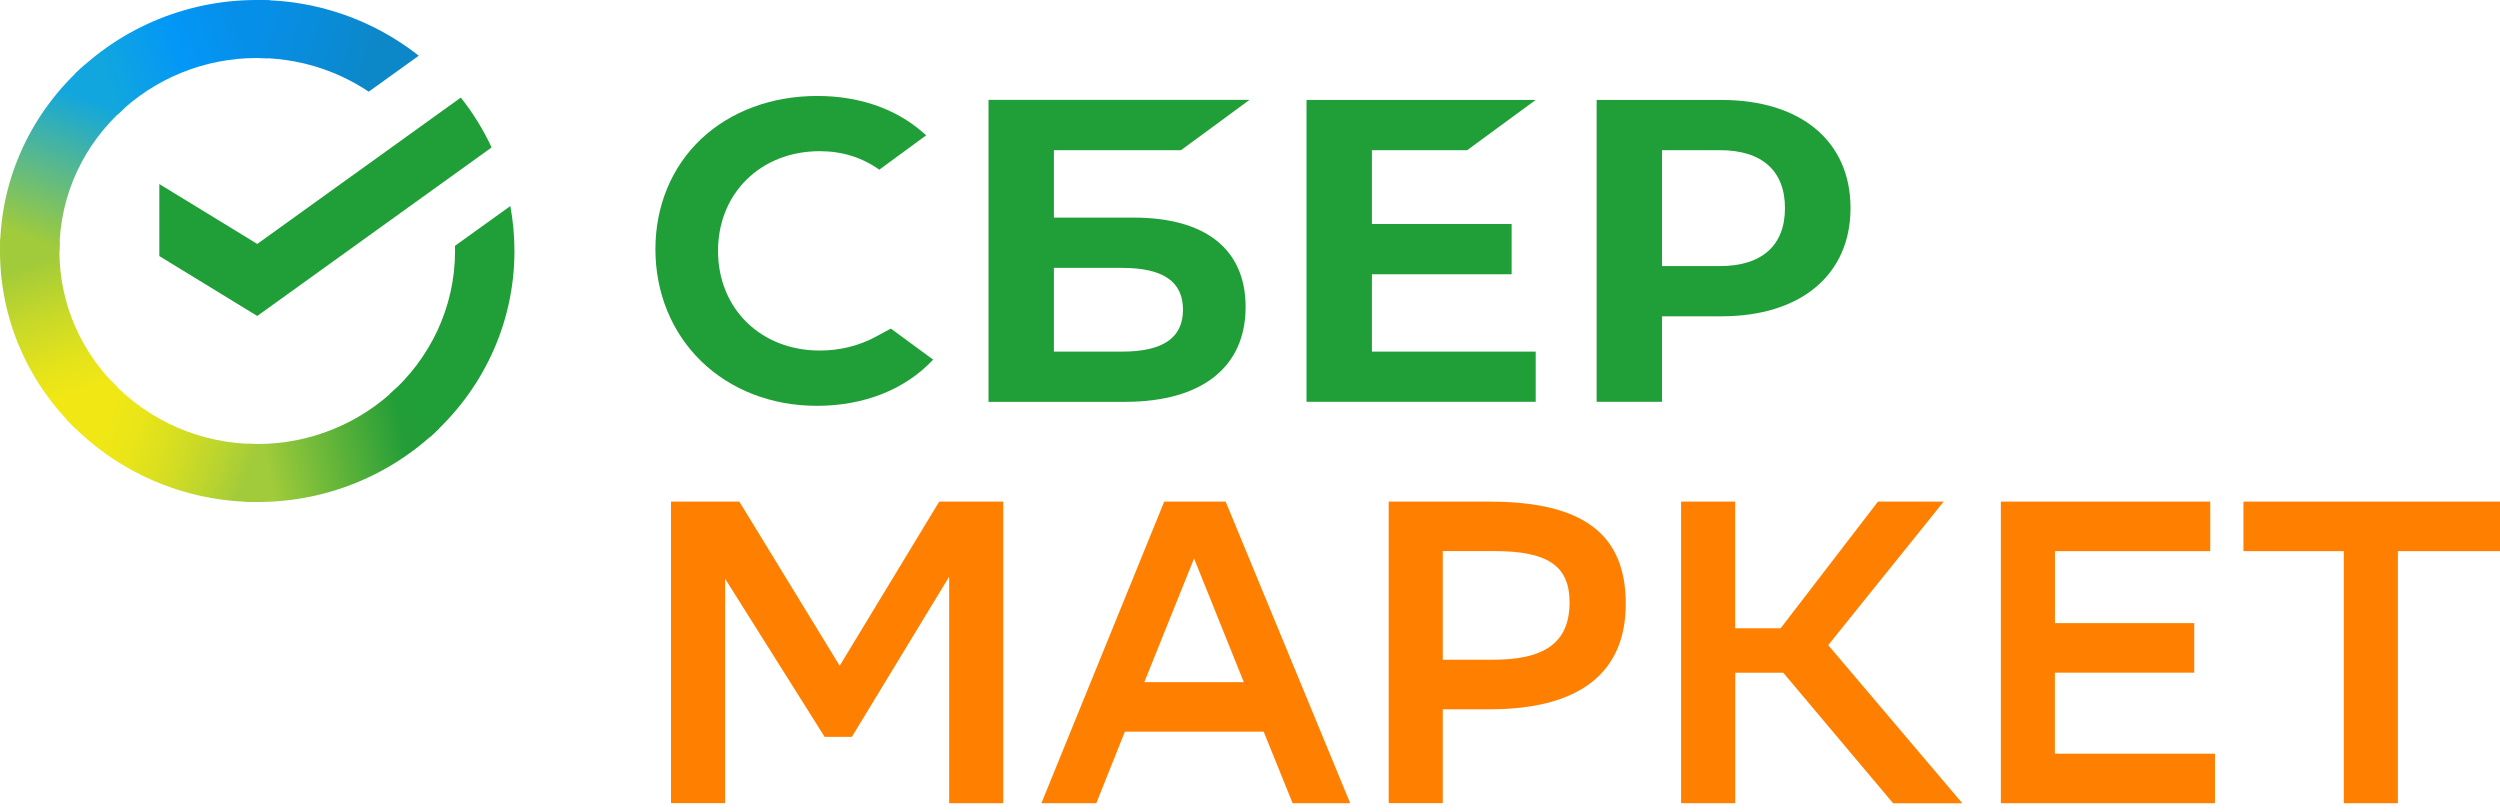 <?xml version="1.0" encoding="UTF-8"?> <svg xmlns="http://www.w3.org/2000/svg" width="274" height="89" viewBox="0 0 274 89" fill="none"><path d="M160.805 16.46L168.314 10.954L143.195 10.954L143.195 44.041L168.314 44.041L168.314 38.535L150.362 38.535L150.362 30.061L165.675 30.061L165.675 24.549L150.362 24.549L150.362 16.46L160.805 16.46Z" fill="#209F38"></path><path d="M124.23 23.849L115.509 23.849L115.509 16.46L129.436 16.46L136.944 10.948L108.343 10.948L108.343 44.042L123.308 44.042C131.707 44.042 136.519 40.251 136.519 33.646C136.519 27.331 132.152 23.849 124.23 23.849ZM122.986 38.536L115.509 38.536L115.509 29.361L122.986 29.361C127.533 29.361 129.655 30.897 129.655 33.948C129.655 37.064 127.411 38.536 122.986 38.536Z" fill="#209F38"></path><path d="M188.665 10.954L174.99 10.954L174.99 44.041L182.157 44.041L182.157 34.668L188.665 34.668C197.393 34.668 202.818 30.1 202.818 22.795C202.811 15.49 197.393 10.954 188.665 10.954ZM188.511 29.162L182.157 29.162L182.157 16.46L188.511 16.46C193.103 16.46 195.632 18.715 195.632 22.808C195.632 26.9 193.103 29.162 188.511 29.162Z" fill="#209F38"></path><path d="M96.035 36.878C94.197 37.887 92.055 38.42 89.849 38.42C83.386 38.42 78.696 33.826 78.696 27.498C78.696 21.17 83.386 16.57 89.849 16.57C92.294 16.57 94.487 17.257 96.371 18.6L101.512 14.828L101.17 14.533C98.171 11.905 94.158 10.517 89.572 10.517C84.599 10.517 80.083 12.188 76.858 15.22C73.613 18.272 71.833 22.57 71.833 27.312C71.833 32.079 73.613 36.435 76.845 39.583C80.083 42.737 84.592 44.479 89.533 44.479C94.7 44.479 99.216 42.686 102.273 39.416C99.912 37.681 97.635 36.011 97.635 36.011L96.035 36.878Z" fill="#209F38"></path><path d="M50.503 10.691C51.833 12.37 52.972 14.204 53.88 16.159L28.195 34.631L17.462 28.066V20.172L28.195 26.735L50.505 10.694L50.503 10.691Z" fill="#209F38"></path><path d="M6.513 27.51C6.513 27.155 6.522 26.803 6.54 26.452L0.036 26.134C0.014 26.59 0 27.049 0 27.508C0 35.102 3.154 41.981 8.258 46.956L12.87 42.458C8.944 38.628 6.513 33.34 6.513 27.508V27.51Z" fill="url(#paint0_linear_50_33)"></path><path d="M28.191 6.356C28.554 6.356 28.915 6.368 29.275 6.386L29.599 0.039C25.676 -0.166 21.753 0.442 18.079 1.823C14.405 3.204 11.06 5.329 8.256 8.062L12.871 12.557C16.959 8.572 22.462 6.345 28.189 6.358L28.191 6.356Z" fill="url(#paint1_linear_50_33)"></path><path d="M28.194 48.662C27.831 48.662 27.47 48.654 27.11 48.636L26.786 54.981C30.709 55.186 34.632 54.578 38.306 53.197C41.98 51.816 45.325 49.692 48.129 46.959L43.516 42.46C39.425 46.445 33.922 48.672 28.194 48.661V48.662Z" fill="url(#paint2_linear_50_33)"></path><path d="M40.415 10.048L45.899 6.105C40.862 2.138 34.618 -0.014 28.19 0.003V6.359C32.544 6.35 36.8 7.634 40.413 10.048H40.415Z" fill="url(#paint3_linear_50_33)"></path><path d="M56.384 27.51C56.384 25.827 56.229 24.18 55.932 22.58L49.864 26.943C49.867 27.13 49.873 27.319 49.873 27.508C49.873 33.716 47.114 39.311 42.73 43.183L47.107 47.903C52.803 42.873 56.384 35.598 56.384 27.51Z" fill="#209F38"></path><path d="M28.195 48.662C25.177 48.668 22.19 48.052 19.424 46.852C16.659 45.653 14.174 43.896 12.126 41.693L7.289 45.96C9.953 48.825 13.187 51.109 16.785 52.668C20.384 54.227 24.269 55.026 28.195 55.014V48.658V48.662Z" fill="url(#paint4_linear_50_33)"></path><path d="M13.655 11.831L9.278 7.111C3.579 12.143 0 19.418 0 27.51H6.513C6.515 21.298 9.271 15.706 13.655 11.833V11.831Z" fill="url(#paint5_linear_50_33)"></path><path d="M104.035 63.194L93.365 80.759L90.379 80.759L79.471 63.425L79.471 88.026L73.543 88.026L73.543 54.977L81.032 54.977L92.03 72.966L102.938 54.977L109.956 54.977L109.956 88.032L104.028 88.032L104.028 63.194L104.035 63.194Z" fill="#FF8000"></path><path d="M147.983 88.032L141.674 88.032L138.5 80.194L123.284 80.194L120.155 88.032L114.137 88.032L127.599 54.977L134.333 54.977L147.983 88.032ZM136.32 74.759L130.869 61.209L125.419 74.759L136.32 74.759Z" fill="#FF8000"></path><path d="M158.129 77.733L158.129 88.026L152.201 88.026L152.201 54.977L163.251 54.977C173.727 54.977 178.184 58.71 178.184 66.169C178.184 73.866 172.972 77.74 163.251 77.74L158.129 77.74L158.129 77.733ZM158.129 60.406L158.129 72.304L163.677 72.304C169.179 72.304 172.024 70.512 172.024 66.021C172.024 61.961 169.56 60.399 163.773 60.399L158.129 60.399L158.129 60.406Z" fill="#FF8000"></path><path d="M190.175 88.032L184.247 88.032L184.247 54.977L190.175 54.977L190.175 68.861L195.155 68.861L205.824 54.977L213.029 54.977L200.373 70.705L215.074 88.039L207.488 88.039L195.445 73.731L190.182 73.731L190.182 88.032L190.175 88.032Z" fill="#FF8000"></path><path d="M240.483 73.724L225.215 73.724L225.215 82.603L242.76 82.603L242.76 88.032L219.293 88.032L219.293 54.977L242.244 54.977L242.244 60.406L225.221 60.406L225.221 68.295L240.489 68.295L240.489 73.724L240.483 73.724Z" fill="#FF8000"></path><path d="M274 60.406L262.808 60.406L262.808 88.032L256.88 88.032L256.88 60.406L245.882 60.406L245.882 54.977L274 54.977L274 60.406Z" fill="#FF8000"></path><defs><linearGradient id="paint0_linear_50_33" x1="7.619" y1="46.162" x2="1.068" y2="27.447" gradientUnits="userSpaceOnUse"><stop offset="0.144" stop-color="#F0E715"></stop><stop offset="0.304" stop-color="#E5E31A"></stop><stop offset="0.582" stop-color="#C8D928"></stop><stop offset="0.891" stop-color="#A1CB3A"></stop></linearGradient><linearGradient id="paint1_linear_50_33" x1="10.115" y1="7.296" x2="26.955" y2="0.953" gradientUnits="userSpaceOnUse"><stop offset="0.059" stop-color="#11A6DE"></stop><stop offset="0.538" stop-color="#0397F7"></stop><stop offset="0.923" stop-color="#068FE9"></stop></linearGradient><linearGradient id="paint2_linear_50_33" x1="26.356" y1="49.597" x2="46.44" y2="45.112" gradientUnits="userSpaceOnUse"><stop offset="0.123" stop-color="#A1CB3A"></stop><stop offset="0.271" stop-color="#87C23A"></stop><stop offset="0.869" stop-color="#229D38"></stop></linearGradient><linearGradient id="paint3_linear_50_33" x1="26.828" y1="4.082" x2="43.527" y2="9.175" gradientUnits="userSpaceOnUse"><stop offset="0.057" stop-color="#068FE9"></stop><stop offset="0.79" stop-color="#0C88C9"></stop></linearGradient><linearGradient id="paint4_linear_50_33" x1="8.923" y1="47.051" x2="26.836" y2="53.667" gradientUnits="userSpaceOnUse"><stop offset="0.132" stop-color="#F0E715"></stop><stop offset="0.298" stop-color="#E9E518"></stop><stop offset="0.531" stop-color="#D7DE21"></stop><stop offset="0.802" stop-color="#B9D42F"></stop><stop offset="0.983" stop-color="#A1CB3A"></stop></linearGradient><linearGradient id="paint5_linear_50_33" x1="4.881" y1="28.279" x2="11.971" y2="10.052" gradientUnits="userSpaceOnUse"><stop offset="0.07" stop-color="#A1CB3A"></stop><stop offset="0.248" stop-color="#82C35D"></stop><stop offset="0.922" stop-color="#11A6DE"></stop></linearGradient></defs></svg> 